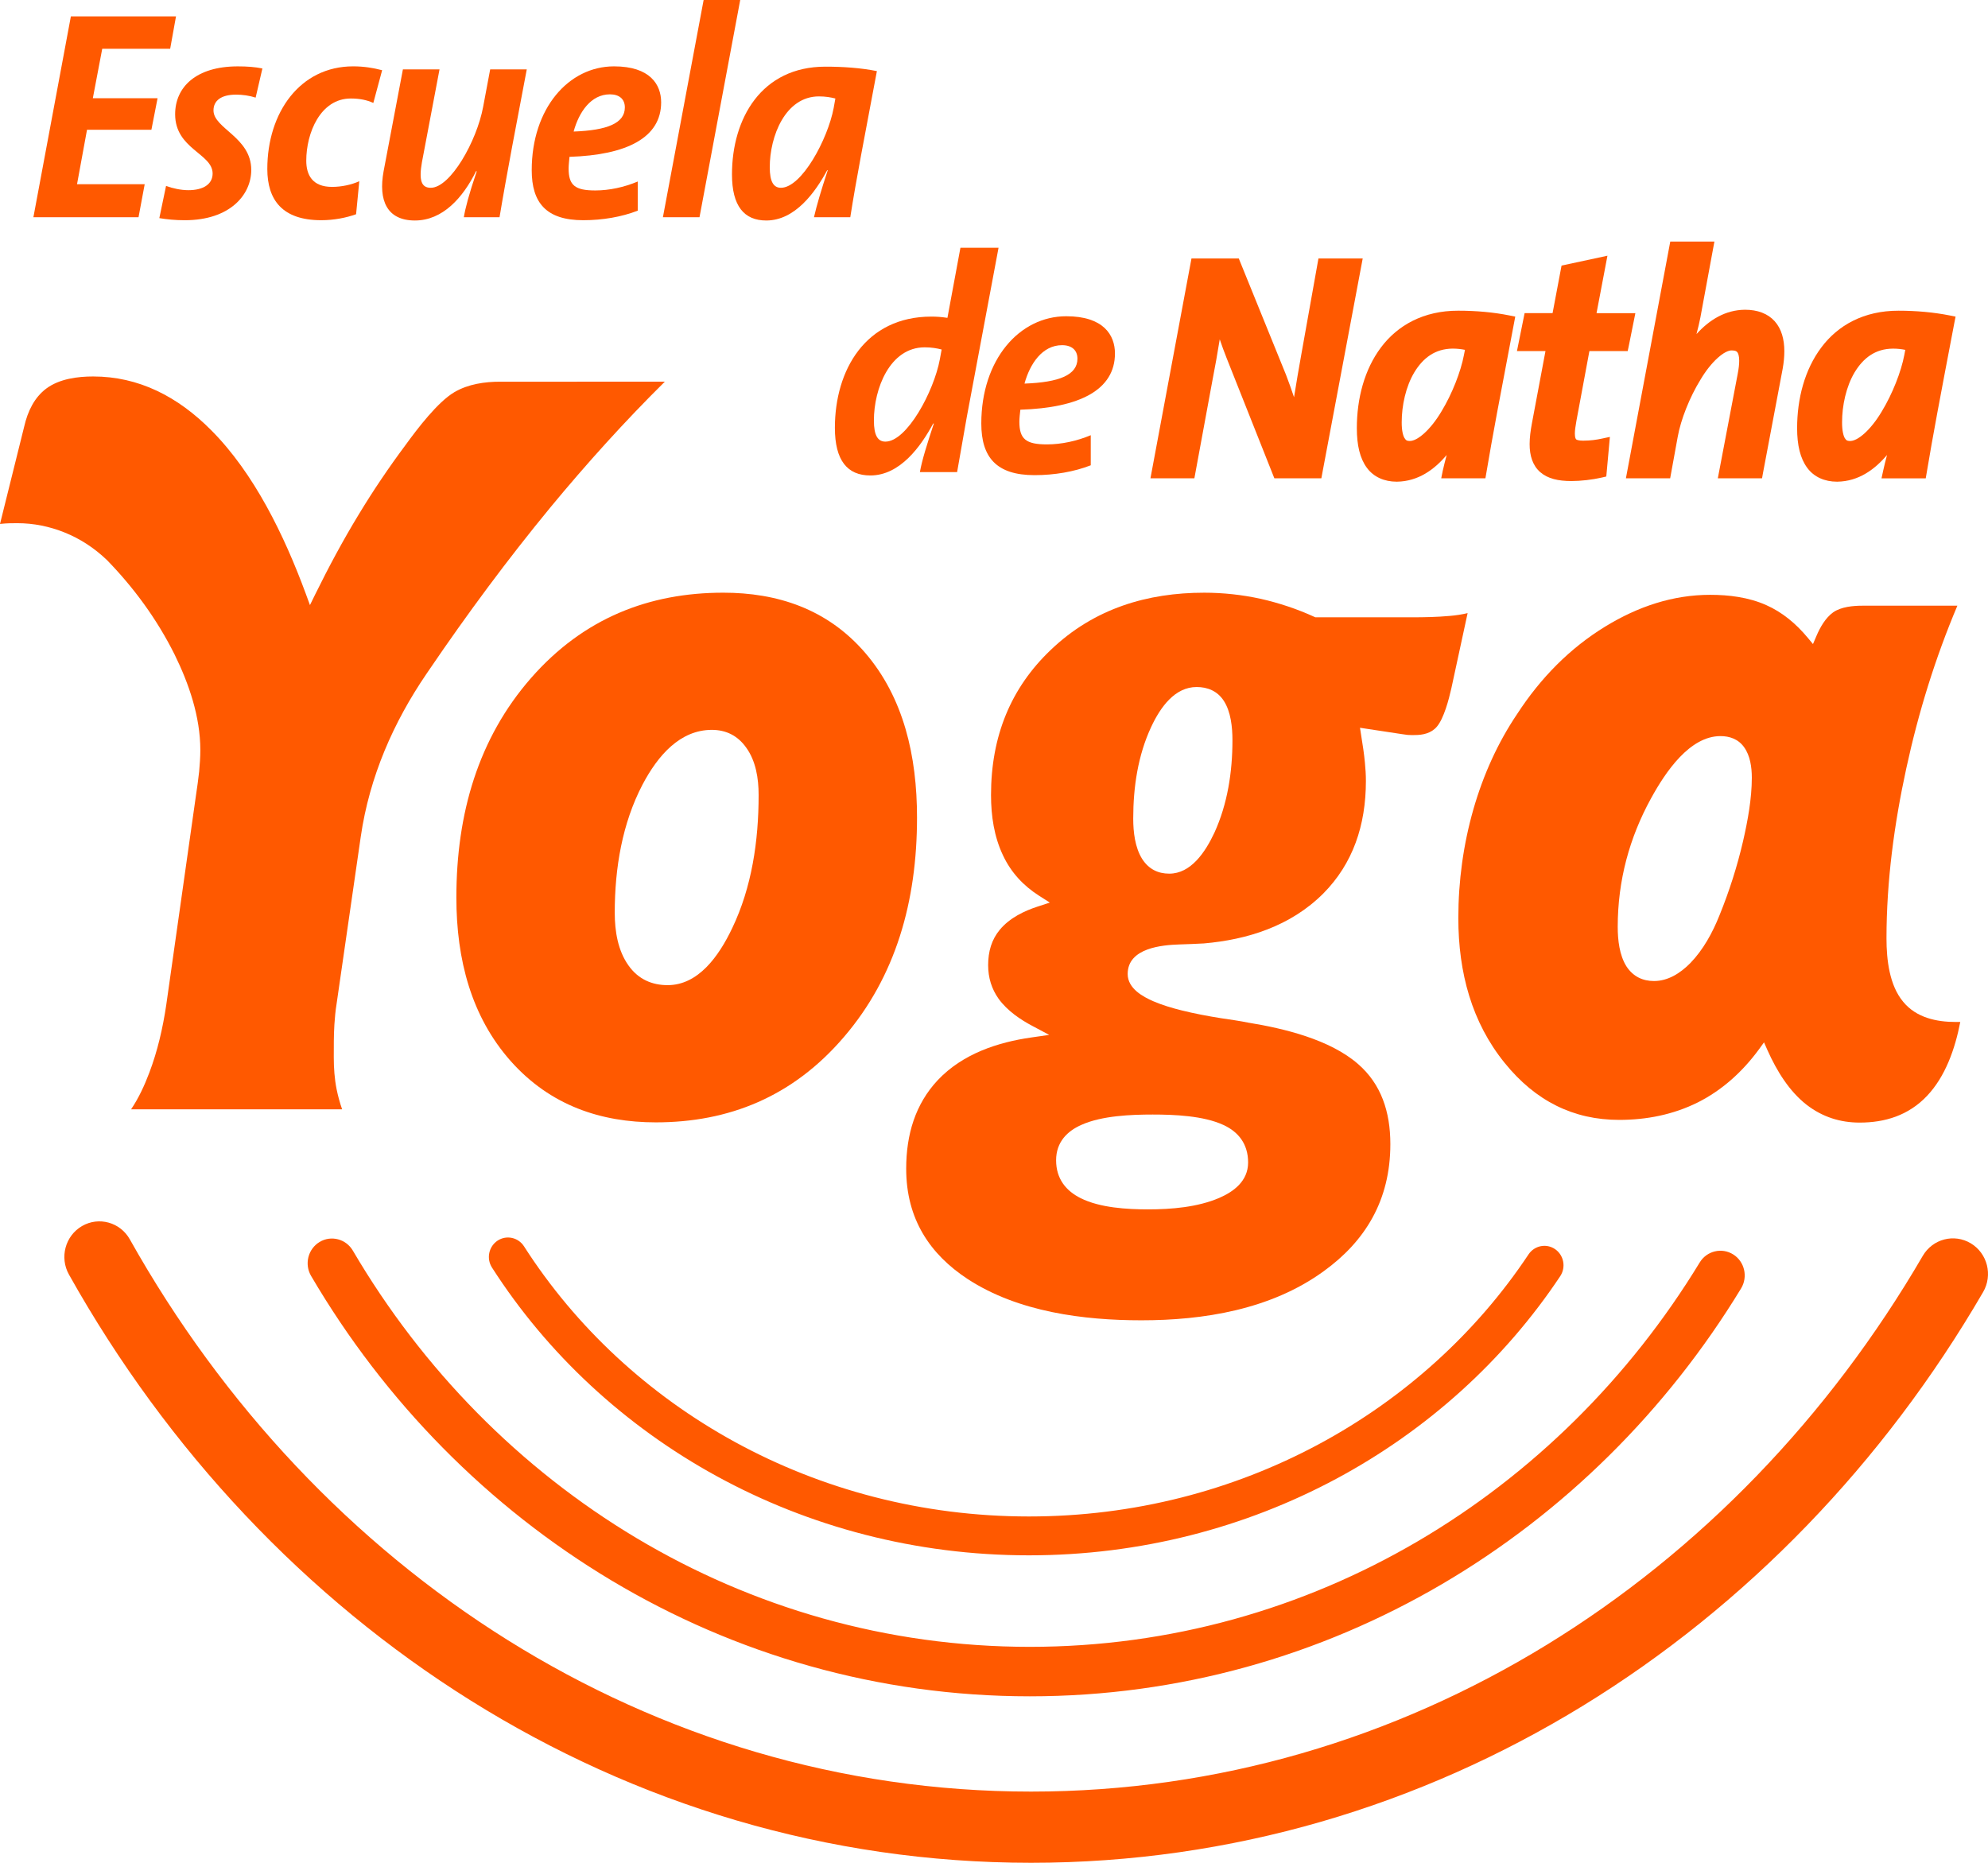 <?xml version="1.0" encoding="utf-8"?>
<!-- Generator: Adobe Illustrator 17.0.0, SVG Export Plug-In . SVG Version: 6.00 Build 0)  -->
<!DOCTYPE svg PUBLIC "-//W3C//DTD SVG 1.1//EN" "http://www.w3.org/Graphics/SVG/1.1/DTD/svg11.dtd">
<svg version="1.1" id="Capa_1" xmlns="http://www.w3.org/2000/svg" xmlns:xlink="http://www.w3.org/1999/xlink" x="0px" y="0px"
	 width="139.745px" height="130.954px" viewBox="0 0 139.745 130.954" enable-background="new 0 0 139.745 130.954"
	 xml:space="preserve">
<g>
	<path fill="#FF5900" d="M7.483,39.339l0.008,0.005l0.008,0.008c1.884,1.933,3.525,4.154,4.78,6.672
		c0.992,2.024,1.803,4.348,1.803,6.701c0,0.512-0.039,1.025-0.084,1.537l-0.002,0.007c-0.056,0.541-0.138,1.077-0.215,1.61
		l-2.093,14.758c-0.241,1.632-0.615,3.254-1.192,4.773c-0.337,0.895-0.753,1.794-1.282,2.576h14.836
		c-0.162-0.461-0.29-0.932-0.389-1.415c-0.146-0.739-0.198-1.494-0.198-2.246c0-0.764-0.005-1.555,0.044-2.316
		c0.033-0.48,0.075-0.963,0.153-1.436l1.697-11.738c0.615-4.25,2.308-8.065,4.606-11.441l0.206-0.301
		c2.686-3.952,5.519-7.778,8.521-11.423c2.554-3.091,5.23-6.054,8.043-8.837H35.166c-1.081,0-2.244,0.162-3.219,0.732
		c-1.173,0.686-2.604,2.568-3.438,3.717c-1.168,1.566-2.271,3.196-3.295,4.89c-1.102,1.809-2.112,3.697-3.059,5.618l-0.367,0.748
		l-0.29-0.791c-1.529-4.146-3.641-8.469-6.627-11.478c-2.377-2.406-5.134-3.803-8.322-3.803c-1.079,0-2.366,0.159-3.295,0.849
		C2.42,27.939,1.95,28.901,1.7,29.99L0,36.833c0.041-0.006,0.083-0.009,0.125-0.012c0.355-0.038,0.728-0.041,1.084-0.041
		c1.153,0,2.275,0.225,3.36,0.665C5.637,37.878,6.613,38.514,7.483,39.339z"/>
	<path fill="#FF5900" d="M50.842,41.666c-5.198,0-9.813,1.774-13.517,6.004c-3.692,4.226-5.245,9.497-5.245,15.429
		c0,4.372,1.058,8.378,3.817,11.492c2.787,3.135,6.353,4.311,10.206,4.311c5.117,0,9.623-1.793,13.22-6.001
		c3.644-4.247,5.138-9.533,5.138-15.43c0-4.324-0.938-8.427-3.641-11.573C58.138,42.781,54.602,41.666,50.842,41.666z
		 M51.471,65.247c-0.941,1.98-2.389,4.009-4.54,4.009c-1.087,0-2.058-0.402-2.753-1.386c-0.741-1.042-0.965-2.394-0.965-3.705
		c0-3.147,0.528-6.281,1.953-9.008c1.087-2.061,2.646-3.847,4.874-3.847c0.974,0,1.811,0.388,2.423,1.261
		c0.666,0.93,0.864,2.143,0.864,3.317C53.328,59.122,52.845,62.382,51.471,65.247z"/>
	<path fill="#FF5900" d="M65.913,75.941c-1.56,1.669-2.213,3.795-2.213,6.221c0,3.551,1.684,6.02,4.314,7.749
		c3.563,2.331,8.187,2.906,12.222,2.906c4.329,0,9.083-0.739,12.811-3.45c2.895-2.09,4.687-4.956,4.687-8.937
		c0-2.283-0.653-4.22-2.258-5.619c-1.987-1.742-5.246-2.512-7.669-2.909h-0.009c-0.653-0.134-1.323-0.226-1.978-0.324
		c-0.923-0.147-1.846-0.321-2.757-0.547c-0.673-0.168-1.359-0.37-1.996-0.645c-0.706-0.308-1.798-0.886-1.798-1.914
		c0-1.85,2.465-2.036,3.602-2.076c0.583-0.02,1.17-0.039,1.756-0.073c3.012-0.261,6.079-1.192,8.4-3.517
		c2.071-2.093,2.988-4.779,2.988-7.909c0-0.425-0.027-0.851-0.069-1.277c-0.057-0.628-0.157-1.265-0.258-1.888L95.6,51.162
		l2.971,0.451c0.126,0.012,0.249,0.04,0.376,0.052c0.171,0.015,0.349,0.009,0.514,0.009c0.547,0,1.148-0.121,1.542-0.588
		c0.499-0.585,0.845-1.927,1.019-2.697l1.143-5.286c-0.415,0.098-0.833,0.161-1.257,0.196c-0.887,0.081-1.789,0.098-2.676,0.098
		h-6.768l-0.069-0.03c-1.221-0.559-2.483-0.976-3.779-1.271c-1.305-0.284-2.637-0.429-3.966-0.429
		c-3.965,0-7.736,1.089-10.811,4.044c-2.778,2.655-4.176,6.036-4.176,10.178c0,1.47,0.219,2.93,0.839,4.237
		c0.577,1.233,1.461,2.154,2.522,2.833l0.773,0.493l-0.851,0.278c-0.944,0.307-1.975,0.798-2.664,1.63
		c-0.577,0.692-0.821,1.533-0.821,2.487c0,0.894,0.247,1.676,0.737,2.37c0.613,0.843,1.533,1.466,2.396,1.919l1.16,0.617
		l-1.269,0.183C70.155,73.271,67.672,74.071,65.913,75.941z M80.919,51.109c0.659-1.415,1.675-2.811,3.196-2.811
		c0.752,0,1.452,0.263,1.912,0.972c0.493,0.759,0.607,1.847,0.607,2.765c0,2.249-0.349,4.487-1.266,6.499
		c-0.65,1.39-1.663,2.884-3.175,2.884c-0.791,0-1.452-0.316-1.918-1.054c-0.49-0.798-0.616-1.867-0.616-2.817
		C79.659,55.316,79.996,53.09,80.919,51.109z M76.036,79.07c1.428-0.636,3.476-0.718,4.994-0.718c1.507,0,3.566,0.082,4.97,0.733
		c1.037,0.477,1.735,1.32,1.735,2.637c0,1.332-1.055,2.069-2.026,2.49c-1.527,0.657-3.379,0.807-5.003,0.807
		c-1.47,0-3.379-0.107-4.741-0.788c-1.013-0.504-1.726-1.347-1.726-2.661C74.238,80.274,75.038,79.504,76.036,79.07z"/>
	<path fill="#FF5900" d="M137.592,42.581h-6.675c-0.646,0-1.491,0.073-2.053,0.464c-0.538,0.385-0.92,1.048-1.188,1.685
		l-0.234,0.548l-0.367-0.443c-0.83-0.999-1.792-1.797-2.919-2.296c-1.239-0.553-2.625-0.723-3.939-0.723
		c-2.625,0-5.084,0.824-7.384,2.234c-2.465,1.511-4.516,3.578-6.184,6.14c-1.362,2.021-2.378,4.272-3.076,6.695
		c-0.709,2.481-1.061,5.049-1.061,7.656c0,3.844,0.953,7.337,3.254,10.178c2.17,2.689,4.849,4.009,8.049,4.009
		c1.903,0,3.785-0.358,5.544-1.235c1.681-0.849,3.106-2.12,4.287-3.727L124,73.277l0.252,0.571c0.656,1.464,1.53,2.869,2.733,3.811
		c1.128,0.874,2.384,1.259,3.74,1.259c1.762,0,3.428-0.495,4.738-1.882c1.278-1.351,1.963-3.279,2.333-5.192h-0.337
		c-1.308,0-2.757-0.29-3.68-1.424c-0.959-1.144-1.17-2.936-1.17-4.446c0-4.024,0.544-8.06,1.392-11.958
		C134.856,50.072,136.044,46.24,137.592,42.581z M122.53,59.122c-0.415,1.792-0.974,3.537-1.657,5.217
		c-0.496,1.247-1.158,2.443-2.054,3.367c-0.718,0.727-1.576,1.26-2.553,1.26c-0.782,0-1.467-0.306-1.942-1.039
		c-0.487-0.784-0.607-1.835-0.607-2.77c0-3.263,0.827-6.275,2.339-9.029c1.031-1.882,2.727-4.38,4.883-4.38
		c0.637,0,1.254,0.203,1.666,0.787c0.421,0.587,0.538,1.399,0.538,2.136C123.143,56.14,122.854,57.706,122.53,59.122z"/>
	<polygon fill="#FF5900" points="10.171,12.951 5.415,12.951 6.117,9.122 10.643,9.122 11.076,6.904 6.526,6.904 7.186,3.43 
		11.962,3.43 12.372,1.152 4.982,1.152 2.348,15.27 9.738,15.27 	"/>
	<path fill="#FF5900" d="M14.946,12.198c0,0.753-0.658,1.172-1.709,1.172c-0.514,0-1.091-0.127-1.565-0.296l-0.472,2.26
		c0.513,0.087,1.112,0.148,1.79,0.148c3.191,0,4.672-1.8,4.672-3.535c0-2.304-2.655-2.907-2.655-4.185
		c0-0.668,0.514-1.109,1.583-1.109c0.454,0,0.926,0.064,1.38,0.209l0.475-2.049c-0.514-0.105-1.072-0.147-1.729-0.147
		c-2.945,0-4.405,1.465-4.405,3.367C12.312,10.481,14.946,10.794,14.946,12.198z"/>
	<path fill="#FF5900" d="M22.582,15.481c0.884,0,1.747-0.168,2.449-0.42l0.225-2.321c-0.555,0.252-1.257,0.399-1.914,0.399
		c-1.401,0-1.813-0.86-1.813-1.843c0-1.945,0.991-4.371,3.13-4.371c0.618,0,1.132,0.104,1.584,0.313l0.619-2.301
		c-0.639-0.168-1.3-0.272-2.04-0.272c-3.727,0-6.031,3.242-6.031,7.217C18.793,14.057,19.845,15.481,22.582,15.481z"/>
	<path fill="#FF5900" d="M29.167,15.501c1.957,0,3.378-1.609,4.302-3.473l0.041,0.021c-0.555,1.632-0.801,2.594-0.905,3.221h2.51
		c0.206-1.254,0.616-3.535,0.884-4.956l1.03-5.437h-2.572l-0.495,2.636c-0.452,2.425-2.304,5.689-3.684,5.689
		c-0.659,0-0.843-0.524-0.618-1.8l1.236-6.525h-2.574l-1.359,7.173C26.593,14.078,27.191,15.501,29.167,15.501z"/>
	<path fill="#FF5900" d="M41,15.481c1.36,0,2.697-0.231,3.829-0.671v-2.049c-0.947,0.399-1.996,0.628-2.983,0.628
		c-1.421,0-1.876-0.356-1.876-1.549c0-0.229,0.042-0.584,0.062-0.814c4.015-0.128,6.443-1.34,6.443-3.832
		c0-1.253-0.782-2.529-3.313-2.529c-3.191,0-5.785,2.95-5.785,7.301C37.378,14.266,38.409,15.481,41,15.481z M42.875,6.632
		c0.658,0,1.048,0.335,1.048,0.92c0,1.111-1.234,1.61-3.6,1.696C40.694,7.888,41.536,6.632,42.875,6.632z"/>
	<polygon fill="#FF5900" points="52.033,0 49.461,0 46.599,15.27 49.171,15.27 	"/>
	<path fill="#FF5900" d="M53.864,15.501c2.038,0,3.457-2.008,4.283-3.534h0.039c-0.475,1.442-0.782,2.489-0.968,3.303h2.552
		c0.43-2.741,0.965-5.439,1.87-10.271c-1.146-0.229-2.384-0.313-3.62-0.313c-4.487,0-6.566,3.639-6.566,7.573
		C51.454,14.477,52.299,15.501,53.864,15.501z M57.567,6.777c0.454,0,0.824,0.063,1.155,0.148l-0.12,0.669
		c-0.415,2.195-2.249,5.607-3.707,5.607c-0.513,0-0.785-0.418-0.785-1.444C54.109,9.581,55.203,6.777,57.567,6.777z"/>
	<path fill="#FF5900" d="M58.688,30.076c0,2.293,0.875,3.349,2.493,3.349c2.102,0,3.566-2.073,4.417-3.65h0.045
		c-0.49,1.491-0.83,2.57-0.98,3.413h2.616c0.171-0.996,0.466-2.68,0.679-3.865l2.234-11.906h-2.679l-0.914,4.927
		c-0.451-0.066-0.767-0.087-1.127-0.087C60.841,22.257,58.688,26.015,58.688,30.076z M65.002,24.417c0.469,0,0.851,0.066,1.19,0.153
		l-0.126,0.689c-0.424,2.27-2.318,5.787-3.827,5.787c-0.532,0-0.809-0.429-0.809-1.488C61.43,27.312,62.558,24.417,65.002,24.417z"
		/>
	<path fill="#FF5900" d="M72.72,33.403c1.401,0,2.787-0.237,3.954-0.693v-2.115c-0.977,0.411-2.066,0.646-3.079,0.646
		c-1.47,0-1.939-0.367-1.939-1.597c0-0.238,0.042-0.605,0.069-0.842c4.143-0.13,6.65-1.384,6.65-3.954
		c0-1.296-0.806-2.616-3.424-2.616c-3.295,0-5.971,3.048-5.971,7.541C68.98,32.15,70.044,33.403,72.72,33.403z M74.656,24.266
		c0.68,0,1.082,0.347,1.082,0.95c0,1.144-1.275,1.662-3.722,1.751C72.401,25.561,73.276,24.266,74.656,24.266z"/>
	<path fill="#FF5900" d="M85.215,26.808c0.189-0.973,0.37-1.974,0.526-2.953c0.147,0.438,0.31,0.879,0.481,1.312l3.358,8.458h3.304
		l0.066-0.357l2.841-15.099H92.68l-1.206,6.753c-0.174,0.964-0.352,2.011-0.511,3.004c-0.175-0.524-0.361-1.049-0.562-1.572
		l-3.322-8.184h-3.325L80.87,33.625h3.088L85.215,26.808z"/>
	<path fill="#FF5900" d="M96.081,32.884c0.484,0.659,1.241,0.978,2.096,0.978c0.012,0,0.024,0,0.03,0
		c1.488-0.023,2.63-0.858,3.485-1.876c-0.108,0.42-0.205,0.787-0.274,1.106l-0.108,0.533h3.106l0.063-0.363
		c0.445-2.651,0.914-5.111,1.954-10.577l0.081-0.428l-0.424-0.084c-1.115-0.223-2.33-0.331-3.59-0.331
		c-2.429-0.005-4.26,1.027-5.426,2.584c-1.167,1.555-1.696,3.599-1.696,5.674C95.377,31.295,95.594,32.221,96.081,32.884z
		 M102.121,24.507c0.316,0.002,0.598,0.035,0.857,0.087l-0.072,0.365c-0.217,1.152-0.824,2.723-1.581,3.966
		c-0.749,1.265-1.699,2.119-2.267,2.075c-0.171-0.012-0.216-0.032-0.327-0.2c-0.108-0.173-0.202-0.541-0.199-1.111
		c0-1.175,0.286-2.515,0.887-3.514C100.028,25.17,100.873,24.515,102.121,24.507z"/>
	<path fill="#FF5900" d="M107.689,29.737c-0.102,0.541-0.165,1.033-0.165,1.477c-0.003,0.82,0.217,1.522,0.749,1.981
		c0.529,0.457,1.26,0.622,2.183,0.622c0.653,0,1.458-0.088,2.15-0.247l0.307-0.072l0.253-2.784l-0.569,0.121
		c-0.388,0.083-0.773,0.141-1.314,0.144c-0.319,0-0.46-0.061-0.487-0.092c-0.027-0.026-0.09-0.101-0.093-0.403
		c0-0.211,0.039-0.506,0.108-0.886l0.914-4.916h2.691l0.075-0.348l0.466-2.319h-2.73l0.767-4.038l-3.226,0.693l-0.631,3.344h-1.966
		l-0.538,2.668h2.005L107.689,29.737z"/>
	<path fill="#FF5900" d="M117.403,33.625l0.529-2.906c0.217-1.225,0.845-2.805,1.609-4.039c0.743-1.256,1.696-2.087,2.222-2.044
		c0.231,0.009,0.301,0.057,0.358,0.122c0.06,0.069,0.135,0.252,0.135,0.602c0,0.243-0.033,0.558-0.108,0.938l-1.395,7.327h3.109
		l0.063-0.357l1.386-7.343c0.078-0.436,0.117-0.845,0.117-1.233c0-0.83-0.195-1.568-0.676-2.107
		c-0.481-0.539-1.209-0.813-2.096-0.81c-1.38,0.015-2.501,0.712-3.403,1.711c0.117-0.443,0.207-0.817,0.274-1.167l0.986-5.338
		h-3.103l-3.118,16.644H117.403z"/>
	<path fill="#FF5900" d="M129.126,33.862c0.015,0,0.021,0,0.033,0c1.491-0.023,2.625-0.858,3.488-1.876
		c-0.111,0.42-0.202,0.787-0.271,1.106l-0.117,0.535h3.109l0.063-0.365c0.442-2.651,0.908-5.111,1.951-10.578l0.084-0.426
		l-0.424-0.084c-1.116-0.221-2.333-0.331-3.587-0.331c-2.438-0.005-4.266,1.027-5.427,2.584c-1.169,1.555-1.701,3.599-1.701,5.674
		c0,1.196,0.219,2.122,0.709,2.785C127.517,33.542,128.275,33.862,129.126,33.862z M133.07,24.509c0.319,0,0.601,0.034,0.86,0.086
		l-0.069,0.365c-0.216,1.152-0.827,2.723-1.584,3.966c-0.746,1.263-1.696,2.119-2.267,2.075c-0.174-0.012-0.219-0.032-0.331-0.2
		c-0.102-0.173-0.195-0.541-0.192-1.111c-0.003-1.175,0.286-2.515,0.881-3.514C130.978,25.17,131.823,24.513,133.07,24.509z"/>
	<path fill="#FF5900" d="M138.536,87.406c-1.172-0.703-2.679-0.312-3.376,0.88c-13.214,22.697-36.368,37.663-62.687,37.663
		c-26.757,0-50.25-15.479-63.348-38.824c-0.671-1.198-2.175-1.619-3.357-0.935c-1.182,0.685-1.595,2.212-0.92,3.413
		c13.86,24.741,38.944,41.351,67.625,41.351c28.21,0,52.94-16.063,66.929-40.122C140.094,89.642,139.706,88.109,138.536,87.406z"/>
	<path fill="#FF5900" d="M22.459,87.314c-0.81,0.495-1.075,1.558-0.592,2.383c10.38,17.707,29.123,29.554,50.522,29.554
		c21.04,0,39.524-11.453,49.999-28.674c0.496-0.816,0.246-1.888-0.55-2.389c-0.803-0.507-1.861-0.254-2.357,0.562
		c-9.901,16.262-27.294,27.023-47.092,27.023c-20.132,0-37.773-11.131-47.585-27.854C24.32,87.094,23.269,86.822,22.459,87.314z"/>
	<path fill="#FF5900" d="M36.837,87.62c-0.406-0.635-1.239-0.813-1.861-0.403c-0.622,0.415-0.798,1.262-0.391,1.895
		c7.789,12.152,21.793,20.228,37.741,20.228c15.685,0,29.488-7.81,37.35-19.626c0.415-0.626,0.253-1.473-0.361-1.898
		c-0.616-0.422-1.449-0.257-1.867,0.367c-7.351,11.055-20.324,18.425-35.123,18.425C57.277,106.607,44.117,98.986,36.837,87.62z"/>
</g>
</svg>
